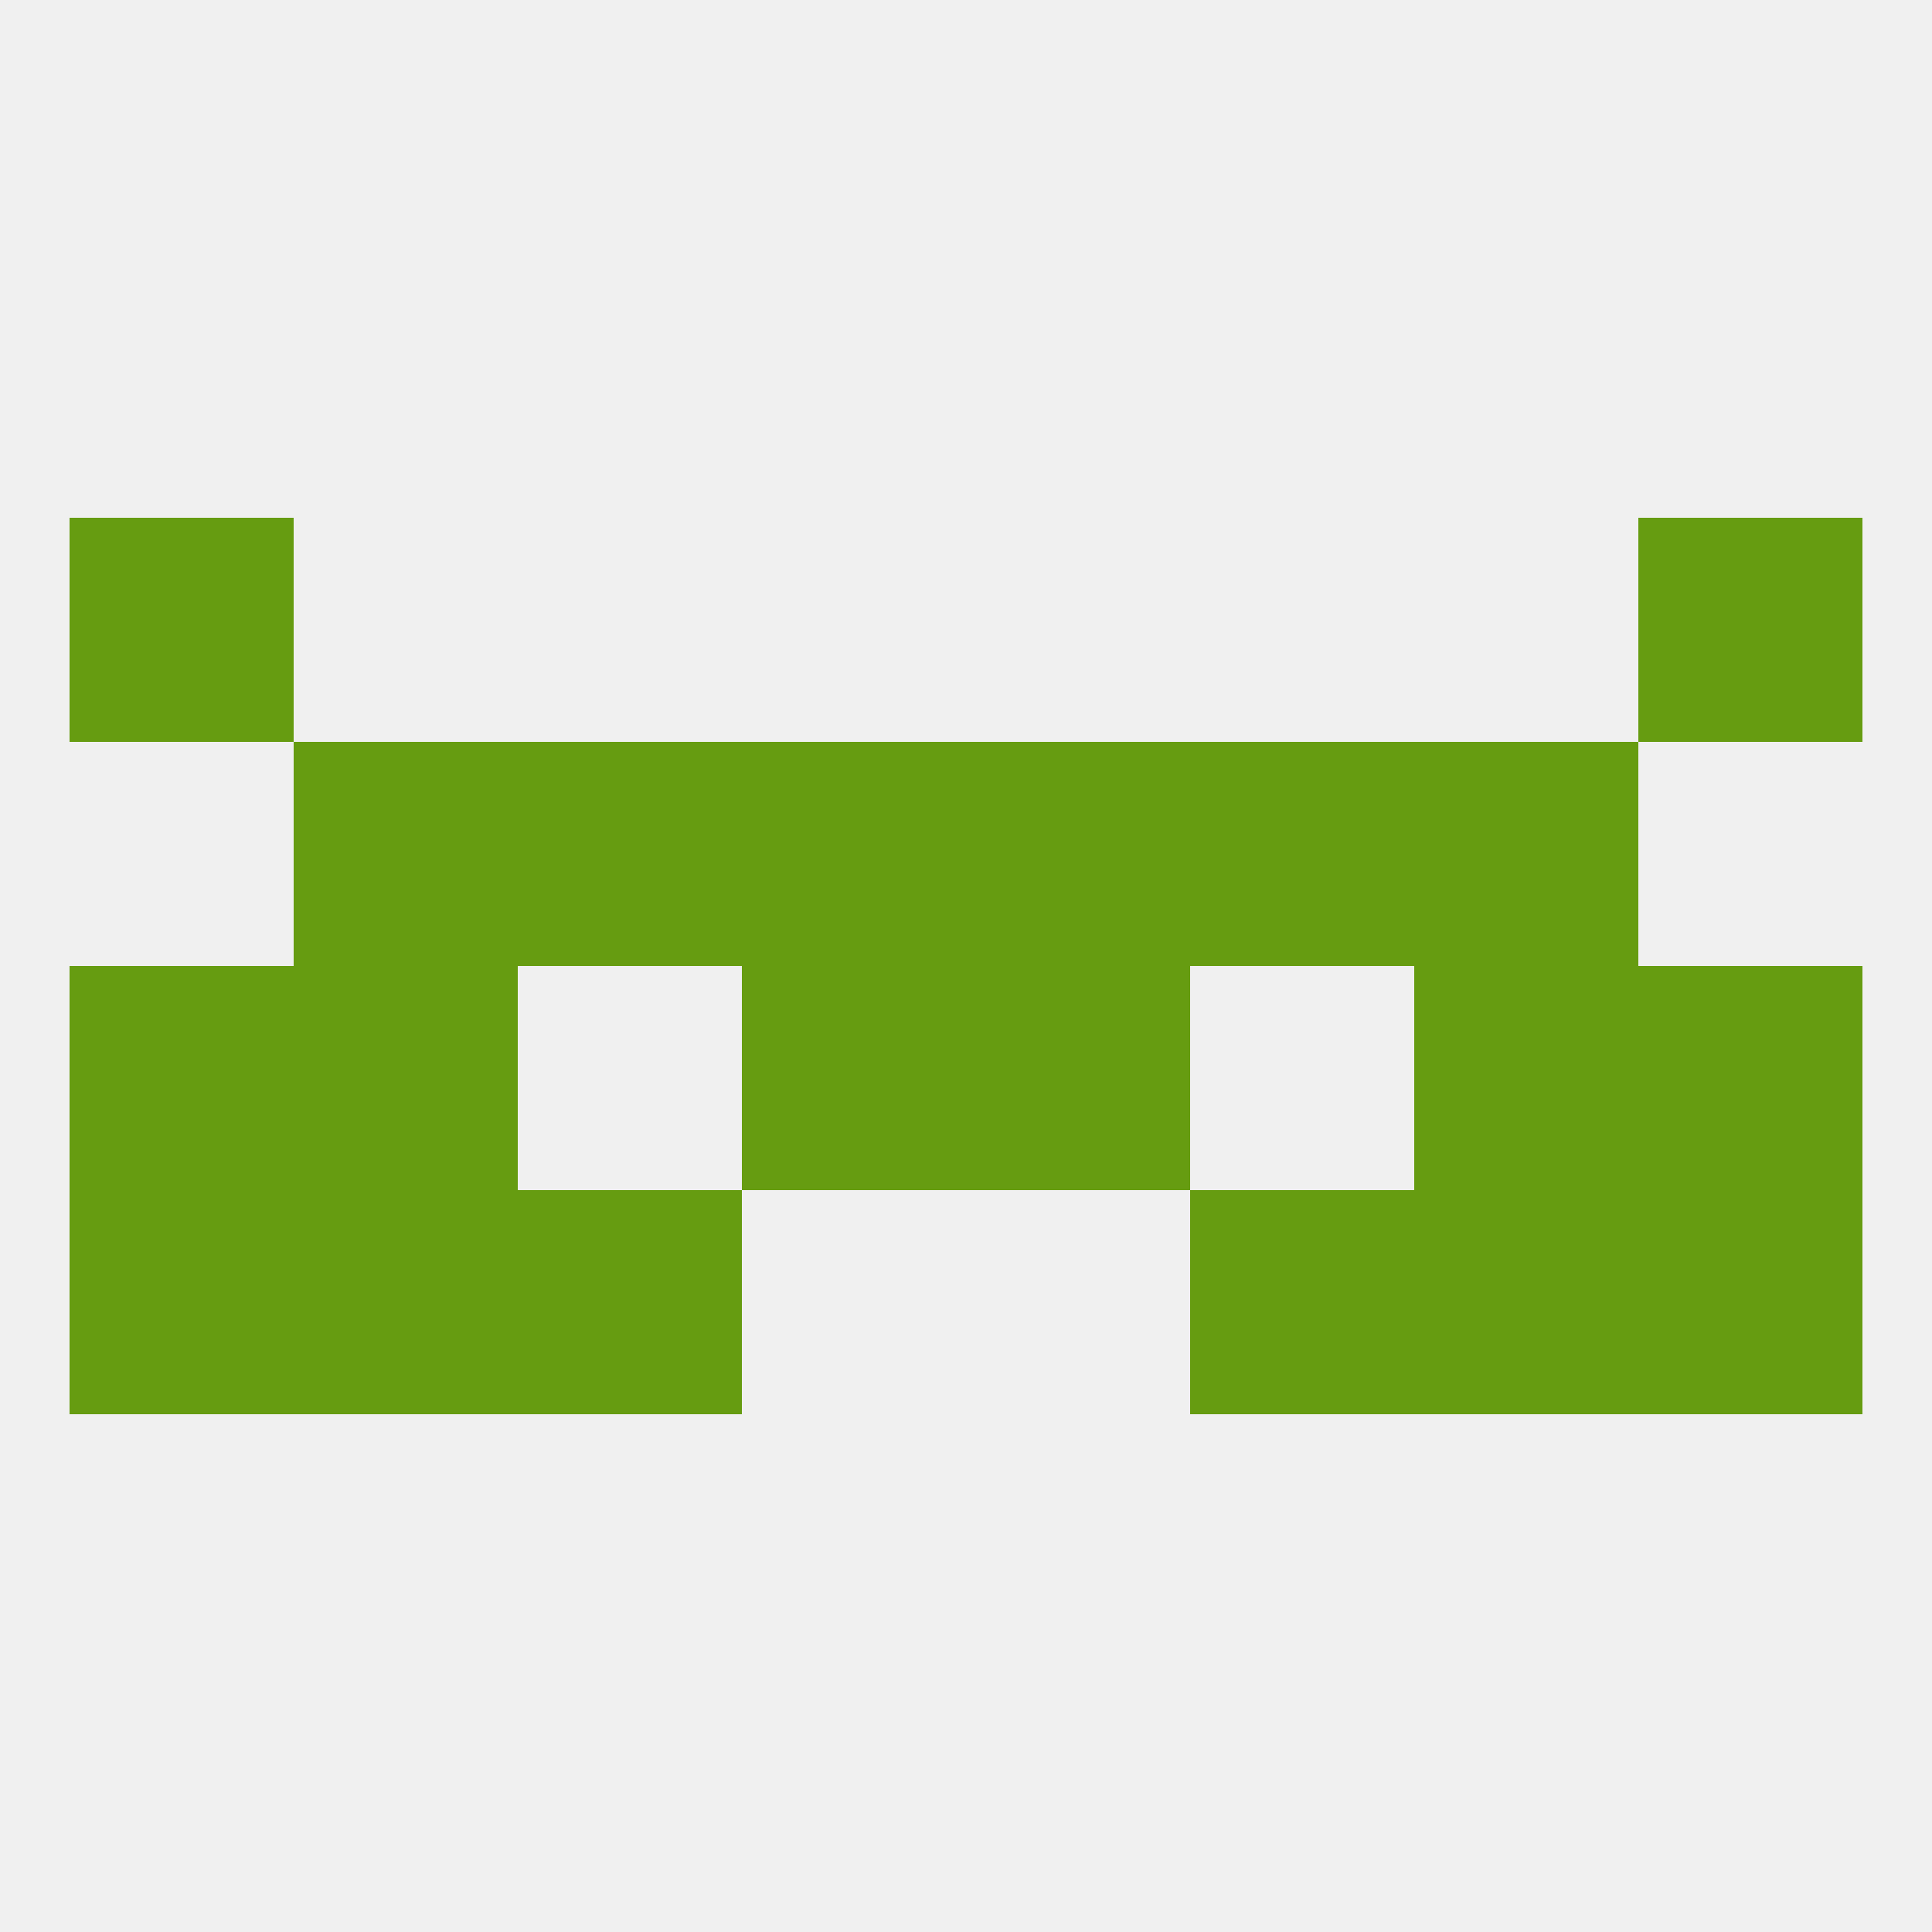 
<!--   <?xml version="1.0"?> -->
<svg version="1.1" baseprofile="full" xmlns="http://www.w3.org/2000/svg" xmlns:xlink="http://www.w3.org/1999/xlink" xmlns:ev="http://www.w3.org/2001/xml-events" width="250" height="250" viewBox="0 0 250 250" >
	<rect width="100%" height="100%" fill="rgba(240,240,240,255)"/>

	<rect x="9" y="125" width="29" height="29" fill="rgba(102,156,17,255)"/>
	<rect x="212" y="125" width="29" height="29" fill="rgba(102,156,17,255)"/>
	<rect x="38" y="125" width="29" height="29" fill="rgba(102,156,17,255)"/>
	<rect x="183" y="125" width="29" height="29" fill="rgba(102,156,17,255)"/>
	<rect x="96" y="125" width="29" height="29" fill="rgba(102,156,17,255)"/>
	<rect x="125" y="125" width="29" height="29" fill="rgba(102,156,17,255)"/>
	<rect x="154" y="154" width="29" height="29" fill="rgba(102,156,17,255)"/>
	<rect x="38" y="154" width="29" height="29" fill="rgba(102,156,17,255)"/>
	<rect x="183" y="154" width="29" height="29" fill="rgba(102,156,17,255)"/>
	<rect x="9" y="154" width="29" height="29" fill="rgba(102,156,17,255)"/>
	<rect x="212" y="154" width="29" height="29" fill="rgba(102,156,17,255)"/>
	<rect x="67" y="154" width="29" height="29" fill="rgba(102,156,17,255)"/>
	<rect x="96" y="96" width="29" height="29" fill="rgba(102,156,17,255)"/>
	<rect x="125" y="96" width="29" height="29" fill="rgba(102,156,17,255)"/>
	<rect x="67" y="96" width="29" height="29" fill="rgba(102,156,17,255)"/>
	<rect x="154" y="96" width="29" height="29" fill="rgba(102,156,17,255)"/>
	<rect x="38" y="96" width="29" height="29" fill="rgba(102,156,17,255)"/>
	<rect x="183" y="96" width="29" height="29" fill="rgba(102,156,17,255)"/>
	<rect x="212" y="67" width="29" height="29" fill="rgba(102,156,17,255)"/>
	<rect x="9" y="67" width="29" height="29" fill="rgba(102,156,17,255)"/>
</svg>